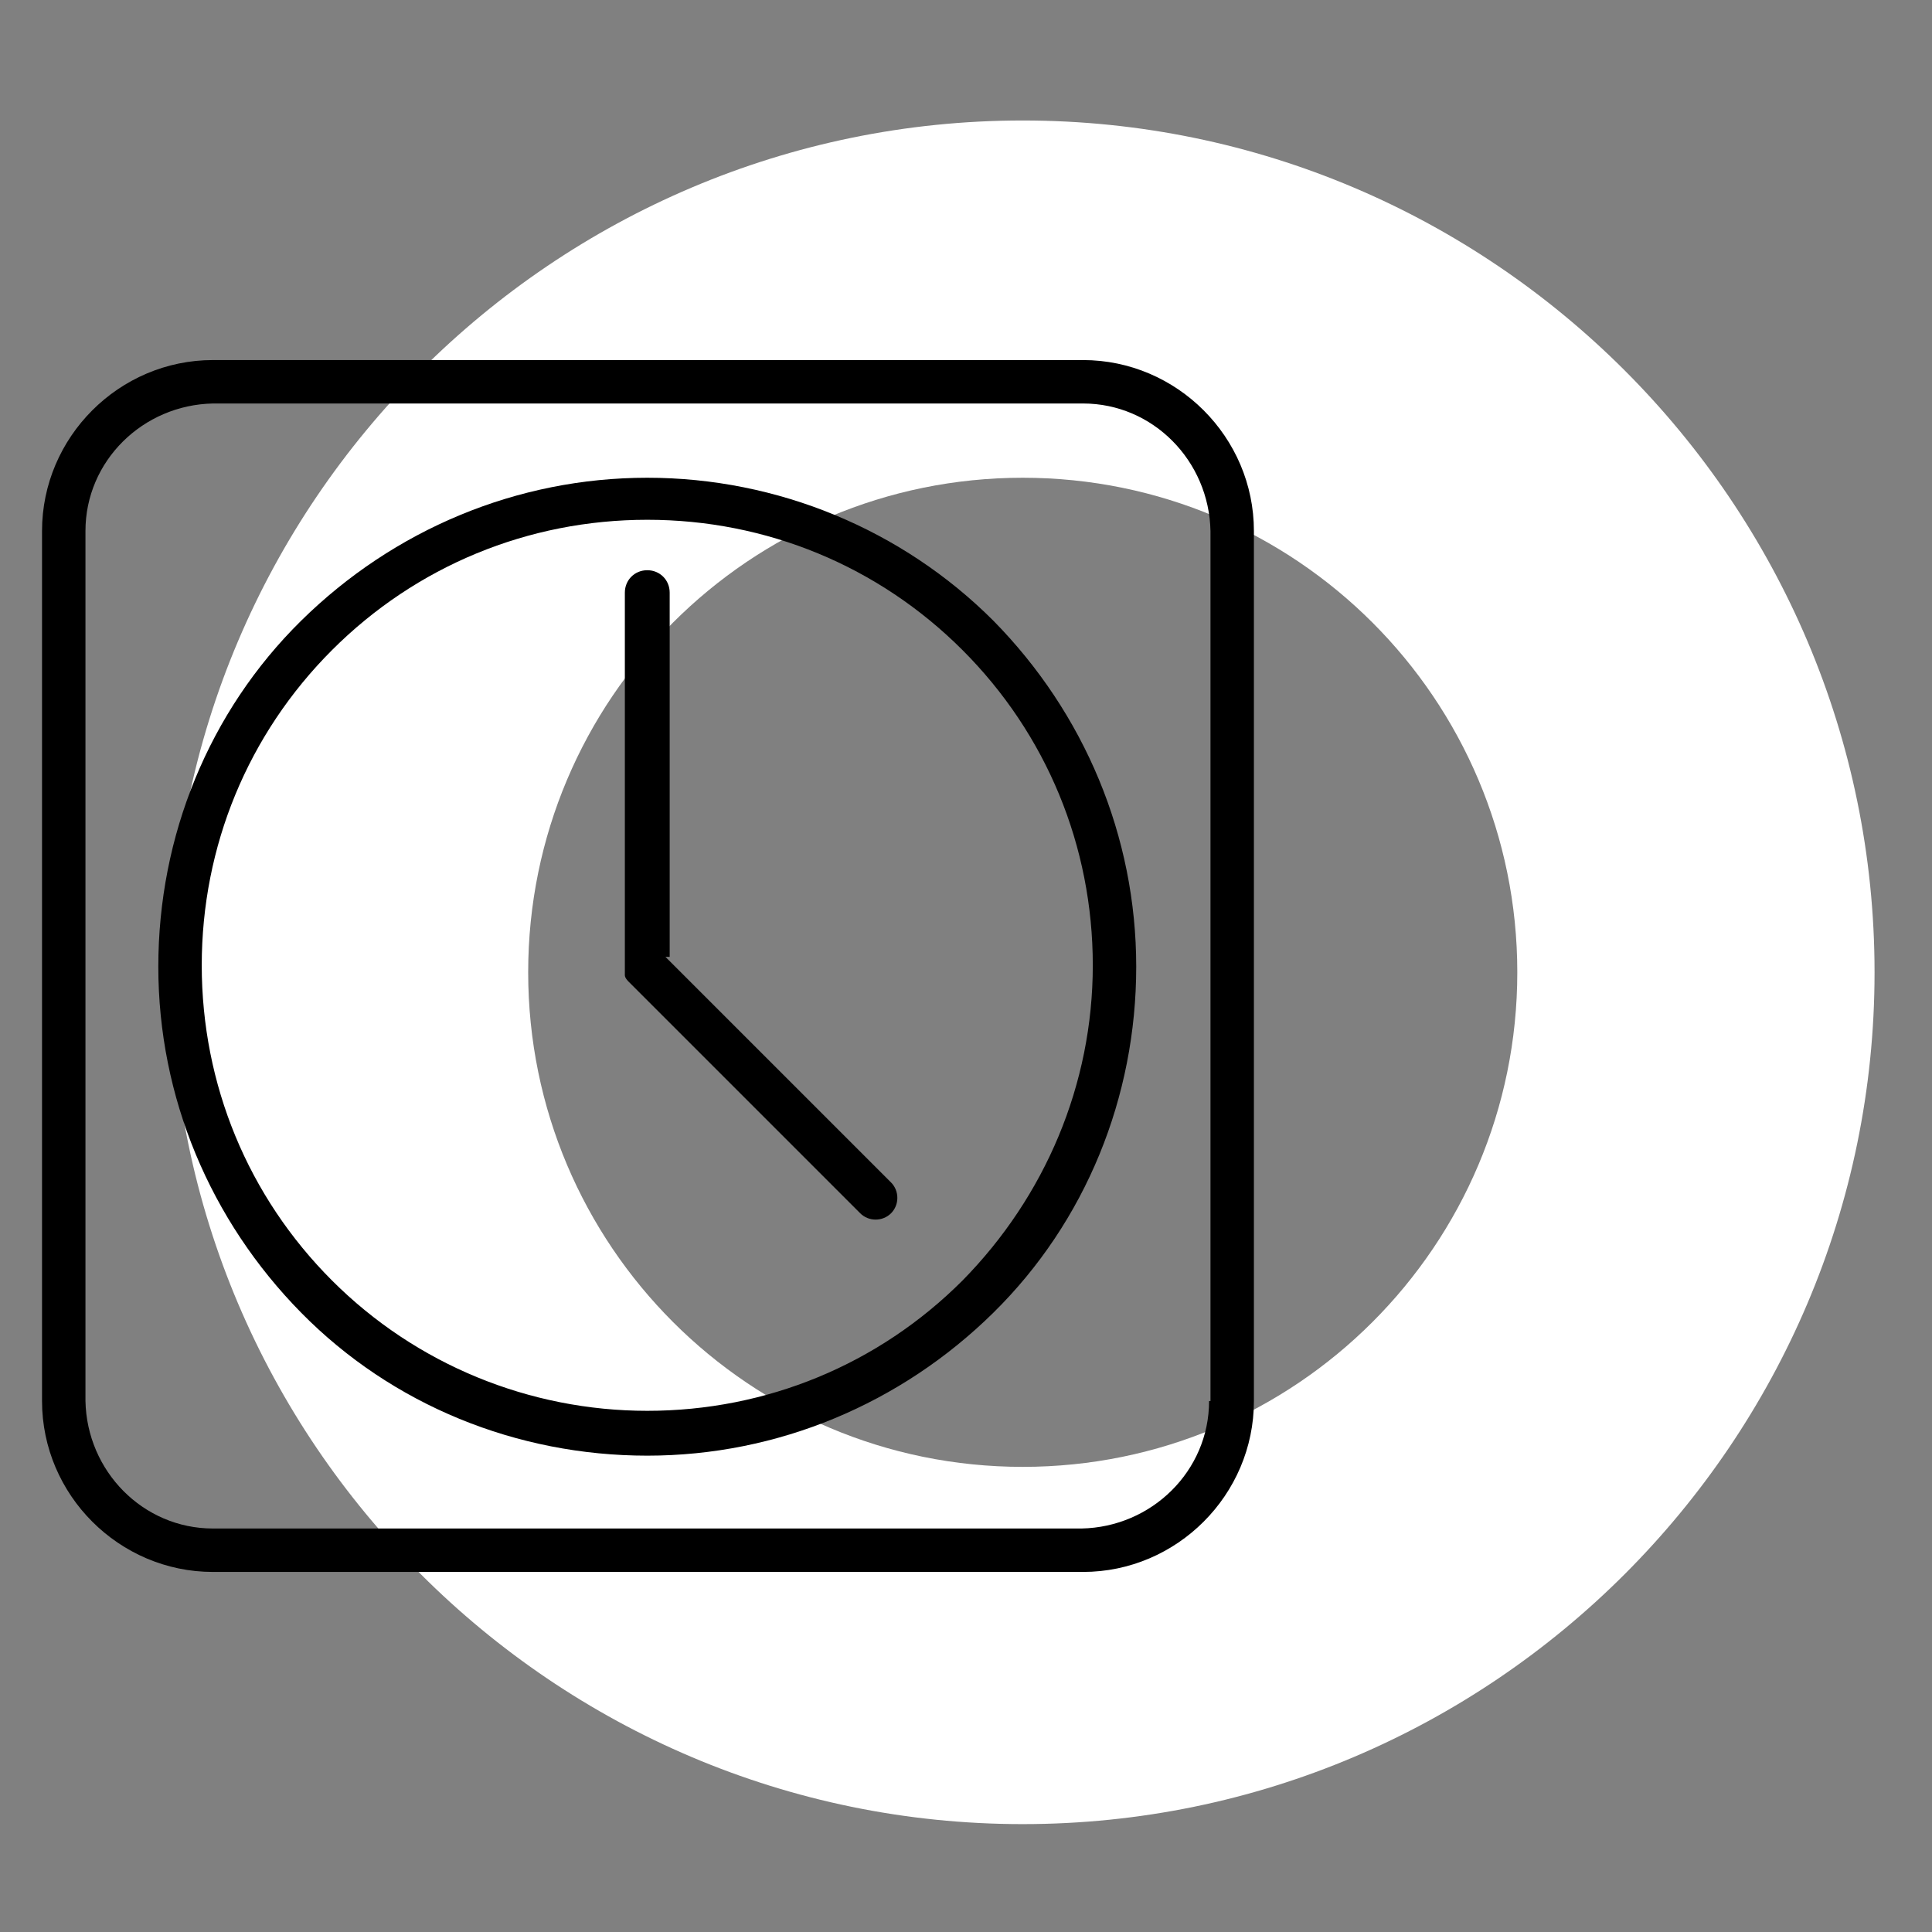 <svg xmlns="http://www.w3.org/2000/svg" viewBox="0 0 137.9 137.9"><rect x="0" y="0" width="137.9" height="137.9" fill="#808080" stroke="none"/><defs><style>      .cls-1 {        fill: #fff;      }    </style></defs><g><g id="Livello_2"><path class="cls-1" d="M73,130.2c-33.5,0-60.8-27.3-60.8-60.8S39.5,8.6,73,8.6s60.8,27.3,60.8,60.8-27.3,60.8-60.8,60.8h0ZM73,34.1c-19.5,0-35.3,15.8-35.3,35.3s15.8,35.3,35.3,35.3,35.3-15.8,35.3-35.3-15.8-35.3-35.3-35.3Z"></path><g><path d="M46.2,34.1c-9.3,0-18.1,3.7-24.7,10.2s-10.2,15.4-10.2,24.7,3.7,18.1,10.2,24.7,15.4,10.2,24.7,10.2,18.1-3.7,24.7-10.2,10.2-15.4,10.2-24.7-3.7-18.1-10.2-24.7c-6.5-6.5-15.4-10.2-24.7-10.2h0ZM46.2,100.7c-8.4,0-16.5-3.3-22.5-9.3s-9.3-14-9.3-22.5,3.3-16.5,9.3-22.5,14-9.3,22.5-9.3,16.5,3.3,22.5,9.3c6,6,9.3,14,9.3,22.5s-3.4,16.5-9.3,22.5c-6,6-14,9.3-22.5,9.3h0Z"></path><path d="M47.8,68.3v-26c0-.9-.7-1.6-1.6-1.6s-1.6.7-1.6,1.6v26.7c0,.2,0,.4,0,.6,0,.2.2.4.3.5l16.5,16.5c.6.6,1.6.6,2.2,0s.6-1.6,0-2.2l-16.1-16.1h.2Z"></path><path d="M77.3,25.7H15.2c-6.7,0-12.2,5.5-12.2,12.2v62.1c0,6.7,5.5,12.2,12.2,12.2h62.1c6.7,0,12.2-5.5,12.2-12.2v-62.1c0-6.7-5.5-12.2-12.2-12.2ZM86.3,100c0,5-4.1,9-9.1,9.1H15.2c-5,0-9-4.1-9.1-9.1v-62.1c0-5,4.1-9,9.1-9.1h62.1c5,0,9,4.1,9.1,9.1v62.1h0Z"></path></g></g></g></svg>